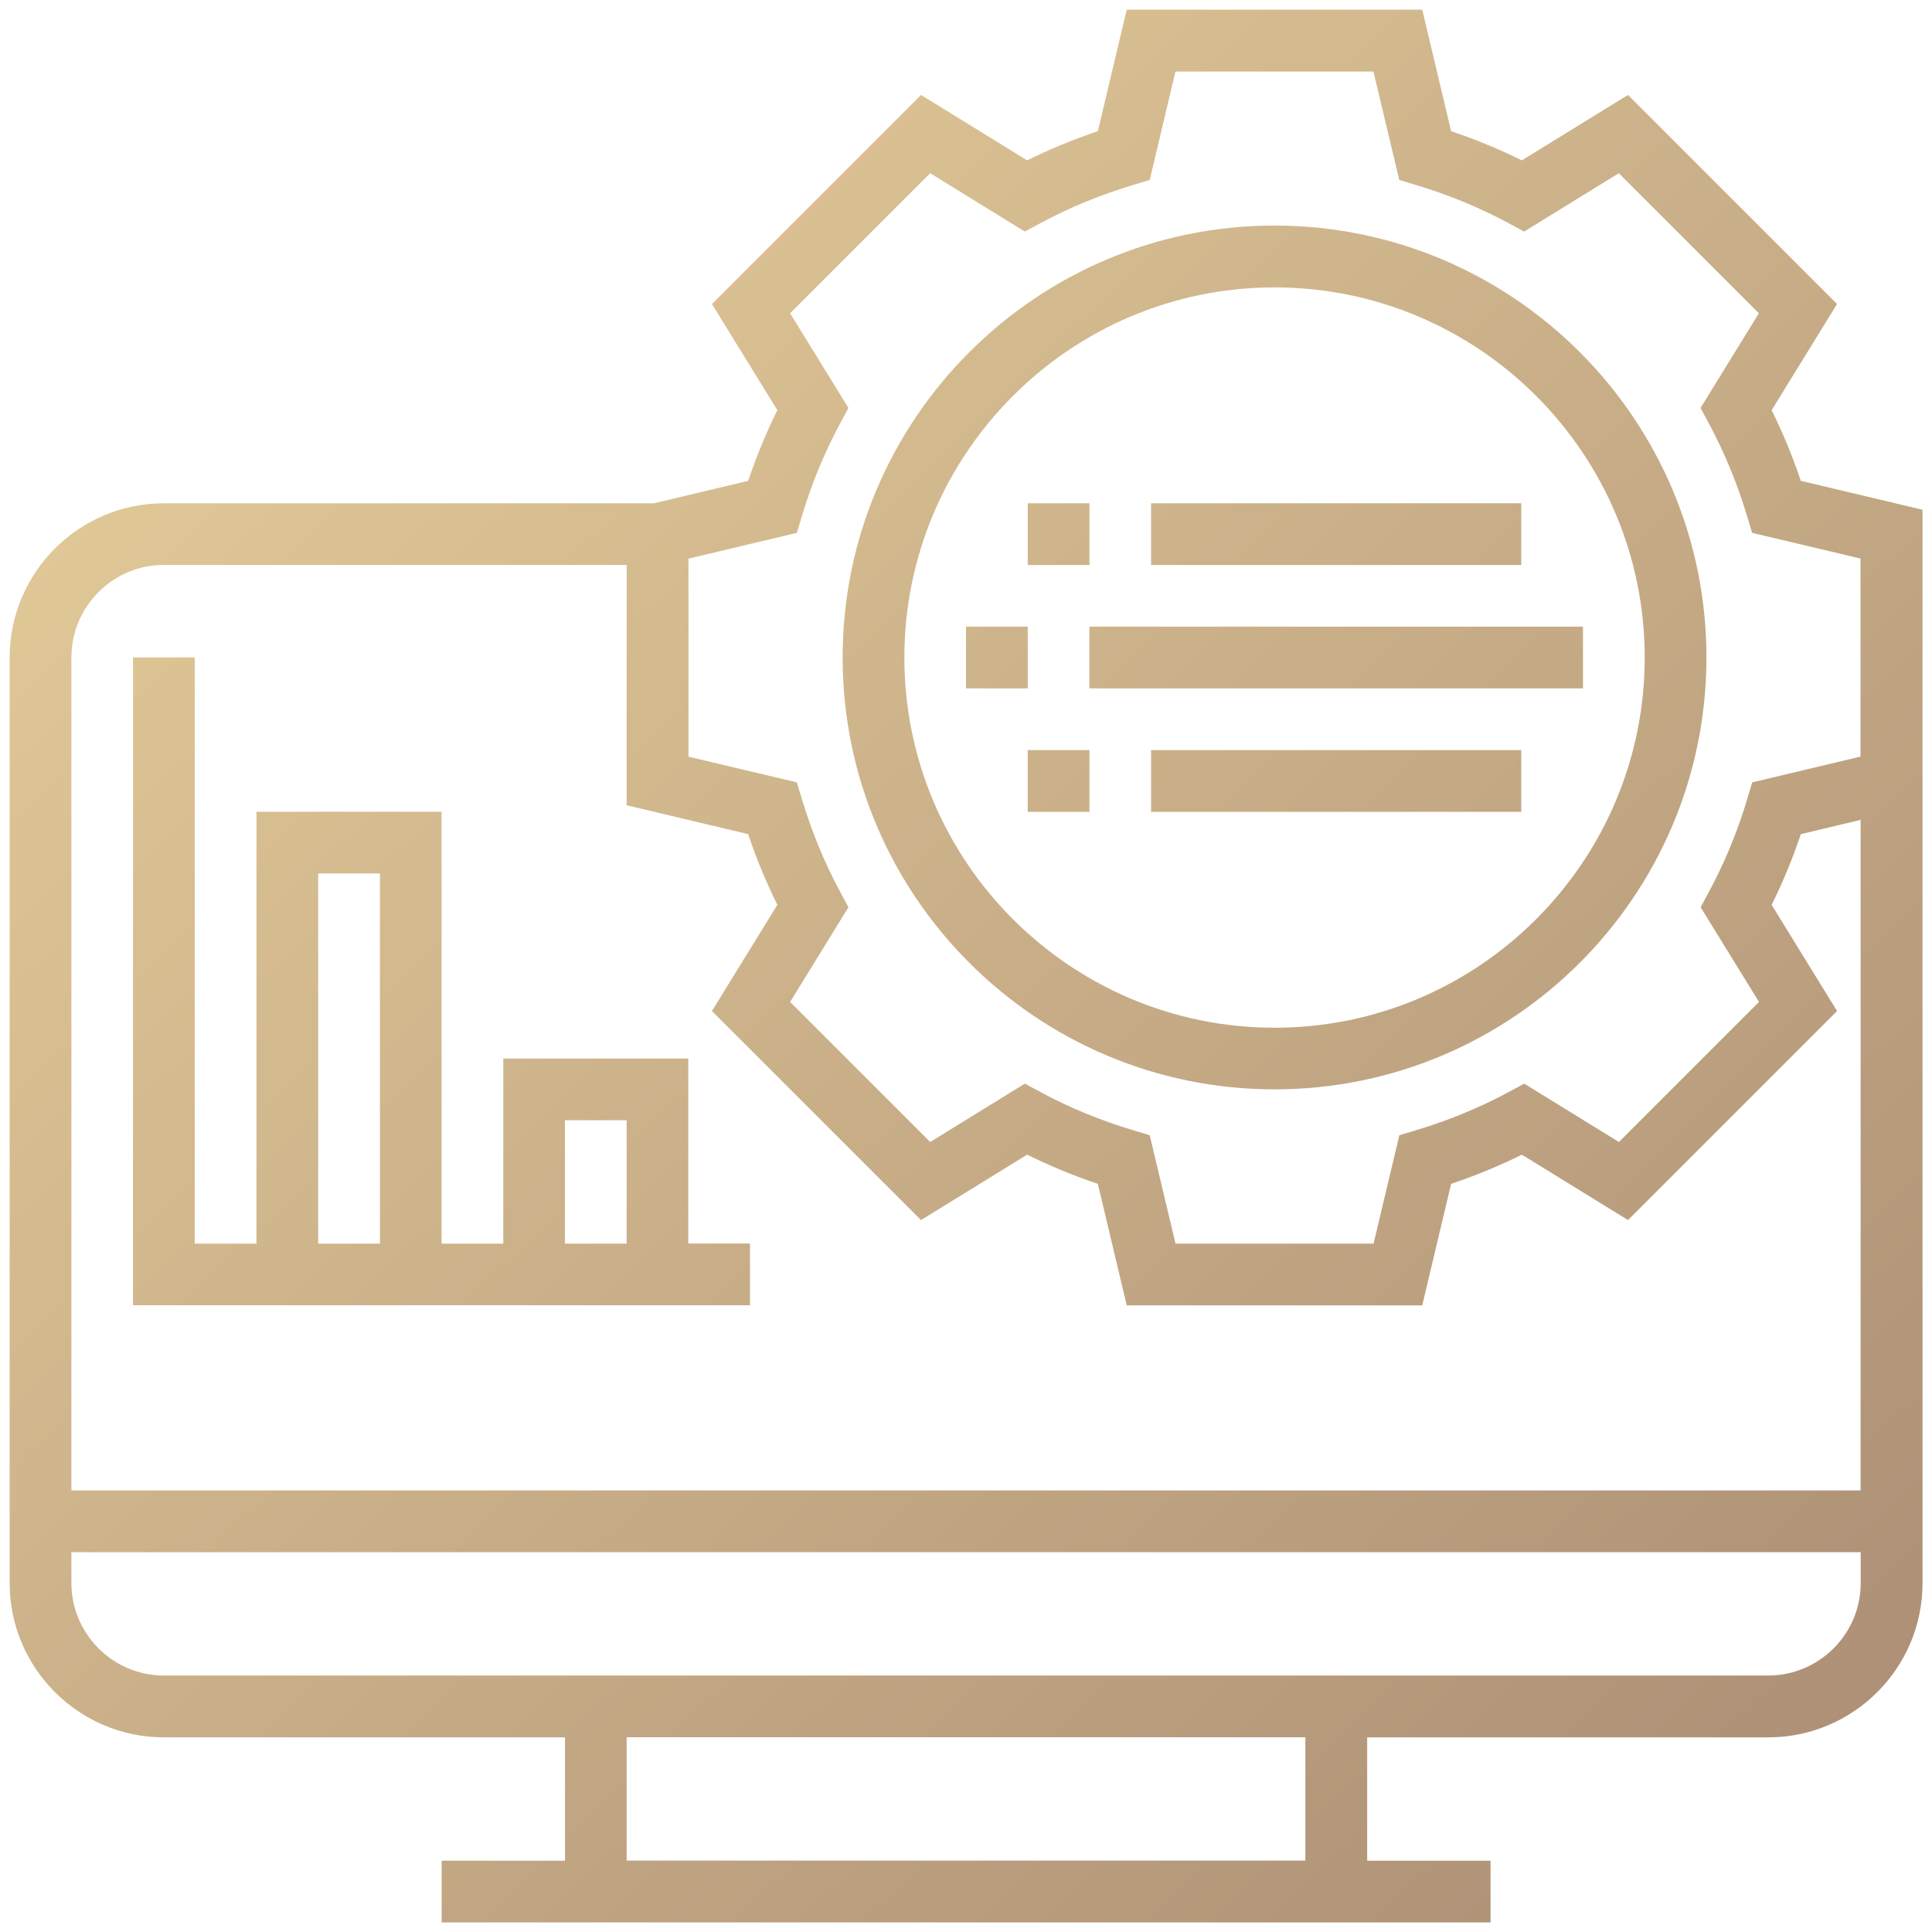 <svg xmlns="http://www.w3.org/2000/svg" xmlns:xlink="http://www.w3.org/1999/xlink" id="c" data-name="Camada_3" viewBox="0 0 200 200"><defs><linearGradient id="d" data-name="Nova amostra de gradiente 1" x1="188.09" y1="196.6" x2="9.86" y2="12.19" gradientUnits="userSpaceOnUse"><stop offset="0" stop-color="#ab8e75"></stop><stop offset="1" stop-color="#e6ce9a"></stop></linearGradient><linearGradient id="e" data-name="Nova amostra de gradiente 1" x1="223.29" y1="162.59" x2="45.05" y2="-21.83" xlink:href="#d"></linearGradient><linearGradient id="f" data-name="Nova amostra de gradiente 1" x1="208.43" y1="176.95" x2="30.19" y2="-7.47" xlink:href="#d"></linearGradient><linearGradient id="g" data-name="Nova amostra de gradiente 1" x1="226.59" y1="159.39" x2="48.36" y2="-25.02" xlink:href="#d"></linearGradient><linearGradient id="h" data-name="Nova amostra de gradiente 1" x1="220.21" y1="165.56" x2="41.97" y2="-18.85" xlink:href="#d"></linearGradient><linearGradient id="i" data-name="Nova amostra de gradiente 1" x1="205.34" y1="179.93" x2="27.11" y2="-4.49" xlink:href="#d"></linearGradient><linearGradient id="j" data-name="Nova amostra de gradiente 1" x1="232.97" y1="153.22" x2="54.74" y2="-31.19" xlink:href="#d"></linearGradient><linearGradient id="k" data-name="Nova amostra de gradiente 1" x1="218.11" y1="167.59" x2="39.88" y2="-16.83" xlink:href="#d"></linearGradient><linearGradient id="l" data-name="Nova amostra de gradiente 1" x1="149.92" y1="233.49" x2="-28.31" y2="49.07" xlink:href="#d"></linearGradient></defs><path d="M186.42,49.78c-.85-2.53-1.86-4.98-3.02-7.32l6.77-10.99-21.64-21.64-10.99,6.77c-2.34-1.16-4.79-2.17-7.32-3.02l-2.99-12.58h-30.59l-2.99,12.58c-2.53.85-4.98,1.86-7.32,3.02l-10.99-6.77-21.64,21.64,6.77,10.99c-1.16,2.34-2.17,4.79-3.02,7.32l-9.76,2.32H16.97c-8.8,0-15.97,7.16-15.97,15.97v95.81c0,8.8,7.16,15.97,15.97,15.97h41.52v12.77h-12.77v6.39h108.58v-6.39h-12.77v-12.77h41.52c8.8,0,15.97-7.16,15.97-15.97V52.77l-12.58-2.99ZM135.13,192.61h-70.26v-12.77h70.26v12.77ZM183.03,173.45H16.97c-5.28,0-9.58-4.3-9.58-9.58v-3.19h185.23v3.19c0,5.28-4.3,9.58-9.58,9.58ZM192.61,154.29H7.39v-86.23c0-5.28,4.3-9.58,9.58-9.58h47.9v24.88l12.58,2.99c.85,2.53,1.86,4.98,3.02,7.32l-6.77,10.99,21.64,21.64,10.99-6.77c2.34,1.16,4.79,2.17,7.32,3.02l2.99,12.58h30.59l2.99-12.58c2.53-.85,4.98-1.86,7.32-3.02l10.99,6.77,21.64-21.64-6.77-10.99c1.16-2.34,2.17-4.79,3.02-7.32l6.19-1.48v69.41ZM192.61,78.32l-11.22,2.67-.53,1.76c-1,3.35-2.33,6.56-3.94,9.55l-.87,1.62,6.04,9.8-14.5,14.5-9.8-6.04-1.62.87c-2.98,1.61-6.2,2.93-9.55,3.94l-1.76.53-2.67,11.22h-20.5l-2.67-11.22-1.76-.53c-3.35-1.01-6.57-2.33-9.55-3.94l-1.62-.87-9.8,6.04-14.5-14.5,6.04-9.8-.87-1.62c-1.61-2.99-2.93-6.2-3.94-9.55l-.53-1.76-11.22-2.66v-20.5l11.22-2.67.53-1.76c1-3.35,2.33-6.56,3.94-9.55l.87-1.62-6.04-9.8,14.5-14.5,9.8,6.04,1.62-.87c2.99-1.61,6.2-2.93,9.55-3.94l1.76-.53,2.66-11.22h20.5l2.67,11.22,1.76.53c3.35,1,6.56,2.33,9.55,3.94l1.62.87,9.8-6.04,14.5,14.5-6.04,9.8.87,1.62c1.61,2.99,2.93,6.2,3.94,9.55l.53,1.76,11.22,2.66v20.5Z" style="fill: url(#d);"></path><path d="M131.94,23.35c-24.65,0-44.71,20.05-44.71,44.71s20.05,44.71,44.71,44.71,44.71-20.05,44.71-44.71-20.05-44.71-44.71-44.71ZM131.94,106.39c-21.13,0-38.32-17.19-38.32-38.32s17.19-38.32,38.32-38.32,38.32,17.19,38.32,38.32-17.19,38.32-38.32,38.32Z" style="fill: url(#e);"></path><path d="M100,64.87h6.39v6.39h-6.39v-6.39Z" style="fill: url(#f);"></path><path d="M112.77,64.87h51.1v6.39h-51.1v-6.39Z" style="fill: url(#g);"></path><path d="M119.16,77.65h38.32v6.39h-38.32v-6.39Z" style="fill: url(#h);"></path><path d="M106.39,77.65h6.39v6.39h-6.39v-6.39Z" style="fill: url(#i);"></path><path d="M119.16,52.1h38.32v6.39h-38.32v-6.39Z" style="fill: url(#j);"></path><path d="M106.39,52.1h6.39v6.39h-6.39v-6.39Z" style="fill: url(#k);"></path><path d="M71.26,109.58h-19.16v19.16h-6.39v-44.71h-19.16v44.71h-6.39v-60.68h-6.39v67.06h63.87v-6.39h-6.39v-19.16ZM58.48,115.97h6.39v12.77h-6.39v-12.77ZM32.94,90.42h6.39v38.32h-6.39v-38.32Z" style="fill: url(#l);"></path></svg>